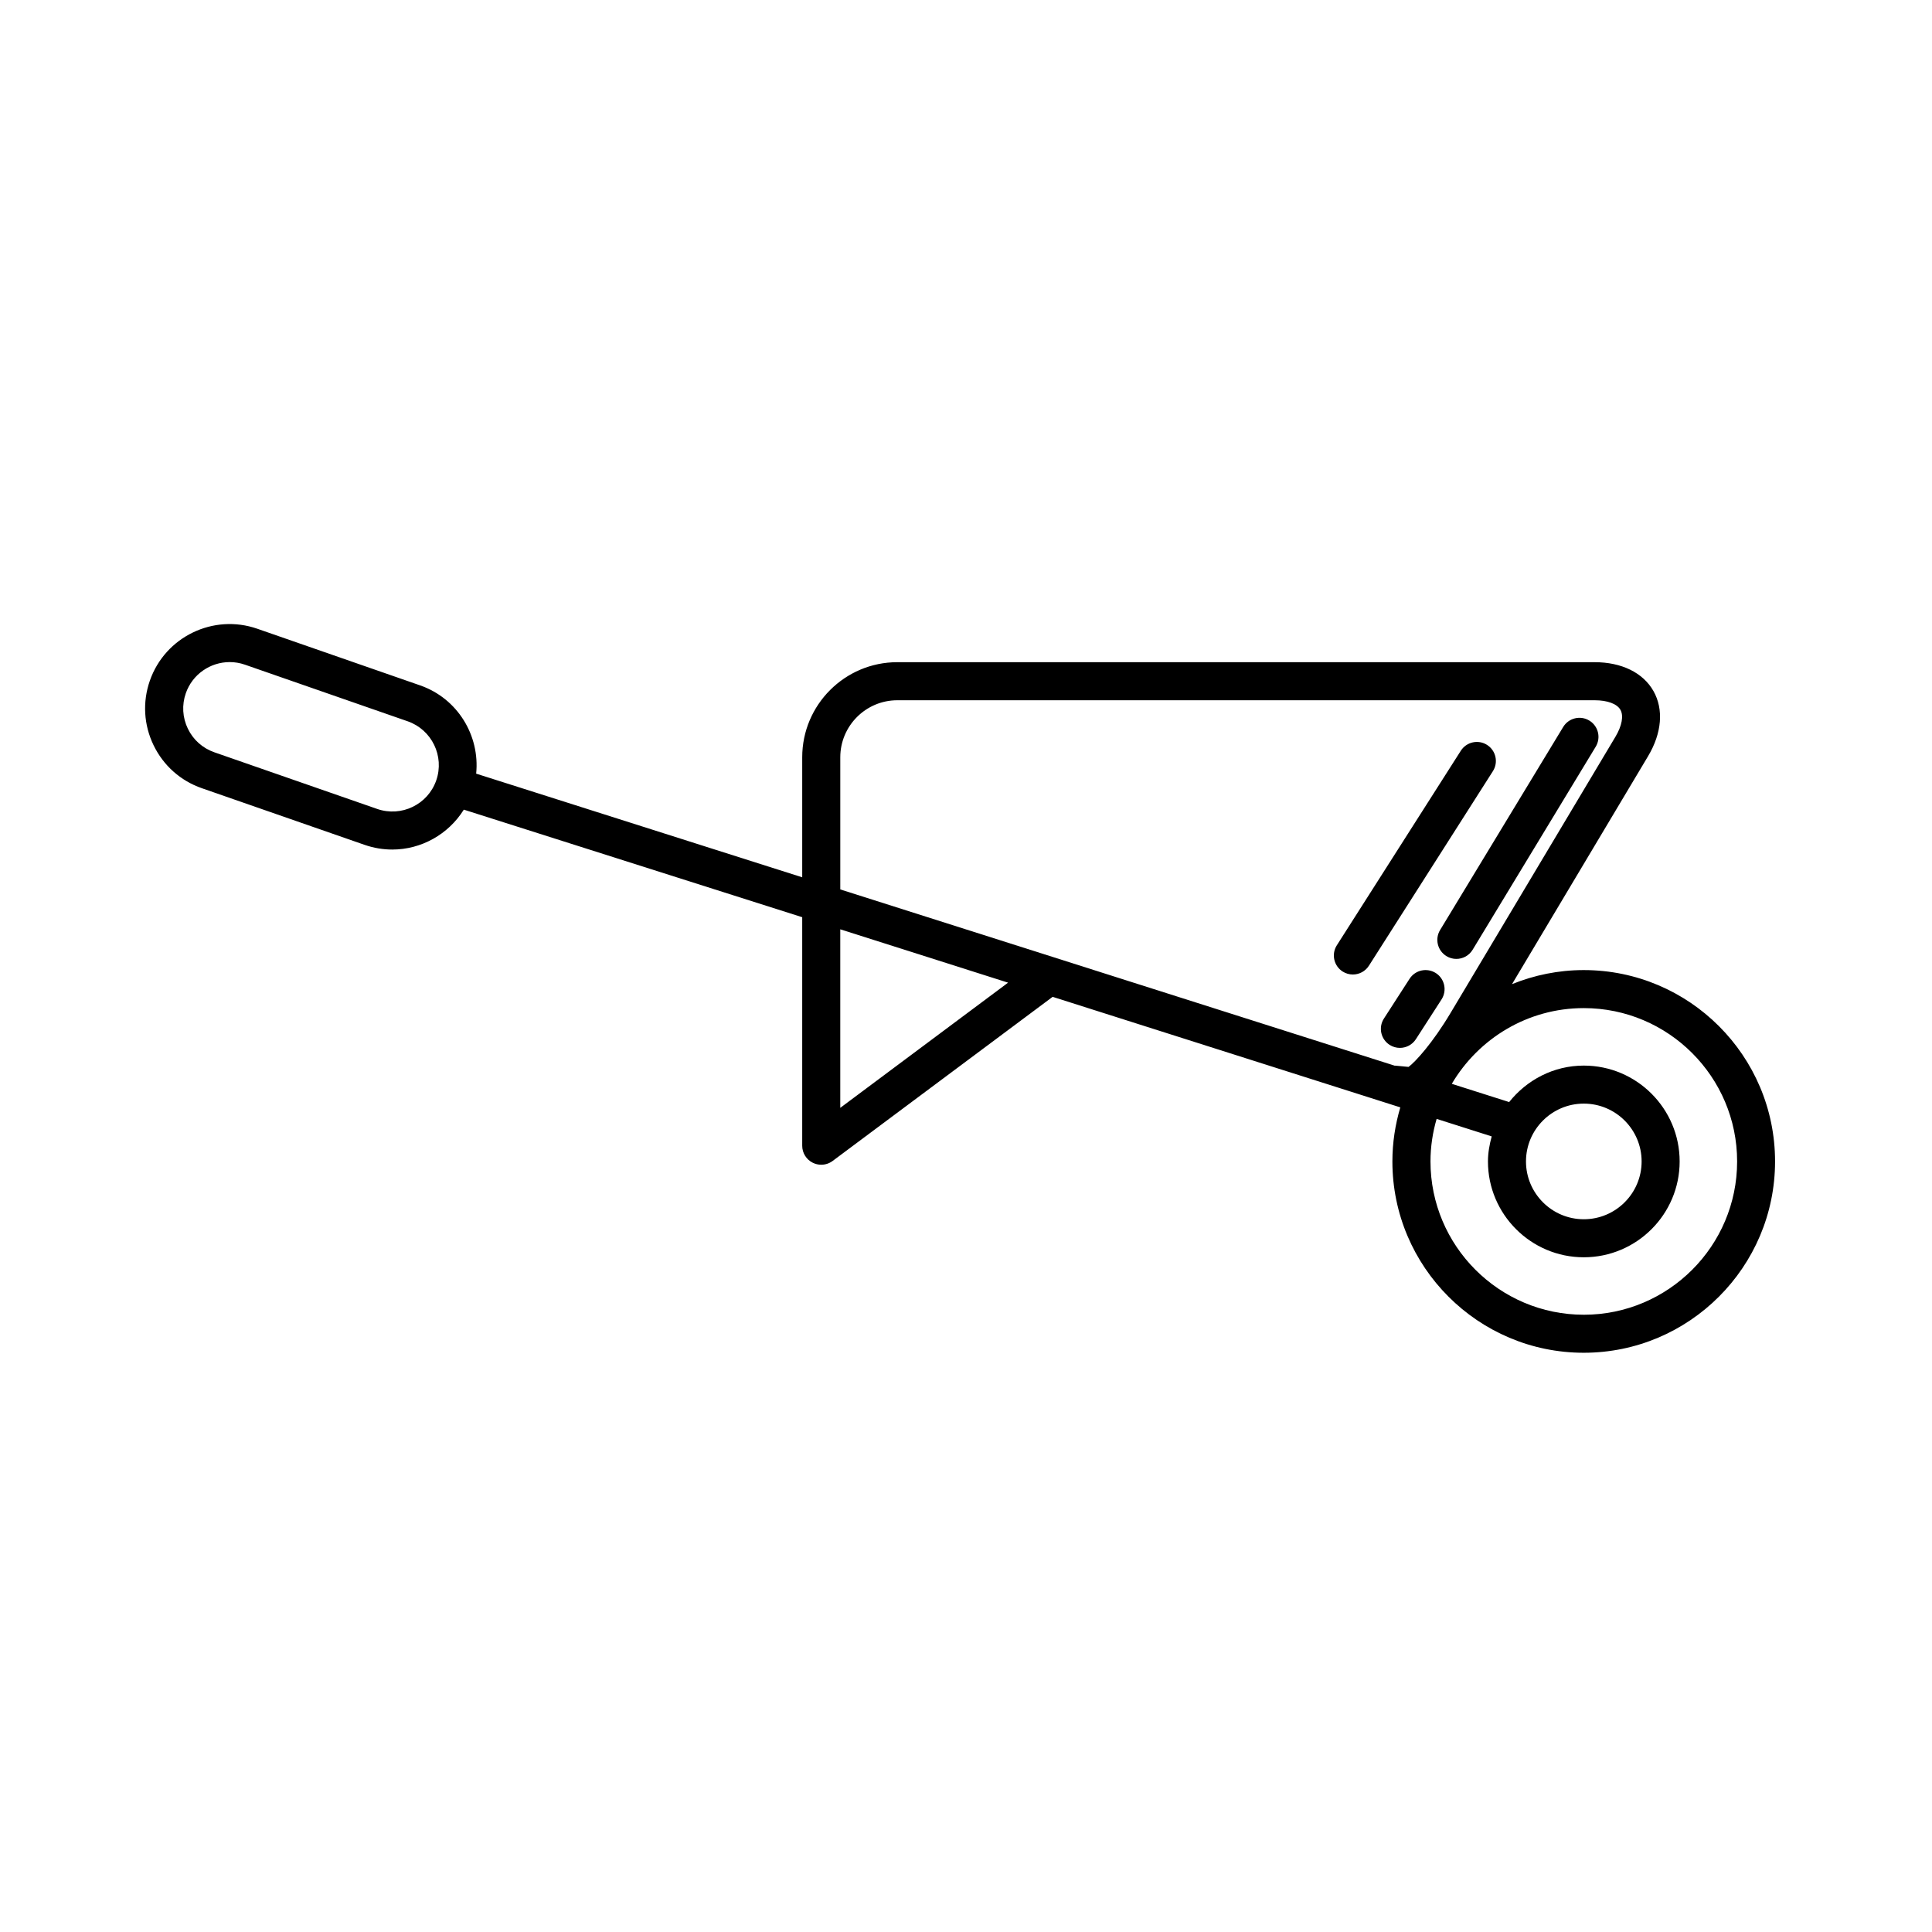 <?xml version="1.0" encoding="UTF-8"?>
<!-- Uploaded to: SVG Find, www.svgfind.com, Generator: SVG Find Mixer Tools -->
<svg fill="#000000" width="800px" height="800px" version="1.1" viewBox="144 144 512 512" xmlns="http://www.w3.org/2000/svg">
 <g>
  <path d="m563.71 401.08c-6.723 0-13.129 1.344-19.008 3.727l36.047-60.398c3.668-6.137 4.18-12.438 1.426-17.289-2.75-4.848-8.43-7.633-15.578-7.633h-184.81c-13.891 0-25.191 11.301-25.191 25.191v31.816l-86.41-27.469c1.023-10.066-4.883-19.922-14.848-23.391l-43.156-15.012c-11.645-4.051-24.426 2.133-28.477 13.777-1.965 5.644-1.613 11.715 0.992 17.094s7.144 9.426 12.785 11.387l43.156 15.02c2.422 0.84 4.891 1.238 7.32 1.238 7.652 0 14.855-4 18.957-10.574l89.68 28.504v60.559c0 1.906 1.074 3.652 2.781 4.504 0.715 0.359 1.484 0.535 2.258 0.535 1.062 0 2.125-0.336 3.012-0.996l58.246-43.449c0.02-0.016 0.031-0.039 0.051-0.055l92.152 29.297c-1.344 4.551-2.098 9.352-2.098 14.328 0 27.961 22.746 50.703 50.703 50.703s50.707-22.746 50.707-50.703c0.008-27.961-22.73-50.711-50.695-50.711zm-304.1-50.27c-2.223 6.398-9.234 9.793-15.648 7.57l-43.152-15.012c-3.102-1.078-5.598-3.301-7.027-6.258-1.43-2.953-1.621-6.293-0.543-9.391 1.77-5.066 6.539-8.258 11.629-8.258 1.336 0 2.695 0.215 4.027 0.68l43.152 15.012c6.391 2.234 9.789 9.25 7.562 15.656zm107.07 86.781v-47.312l44.473 14.137zm150.61-10.848-3.582-0.344-0.004 0.047-147.02-46.738v-35.02c0-8.332 6.781-15.113 15.113-15.113h184.81c3.371 0 5.918 0.945 6.82 2.527 0.902 1.586 0.402 4.262-1.32 7.148l-43.672 73.156c-4.777 8.02-9.34 13-11.152 14.336zm46.43 65.676c-22.398 0-40.629-18.227-40.629-40.629 0-3.914 0.586-7.688 1.629-11.273l14.594 4.641c-0.578 2.125-0.992 4.324-0.992 6.637 0 14 11.395 25.398 25.398 25.398 14.008 0 25.402-11.395 25.402-25.398 0-14.008-11.395-25.402-25.402-25.402-8.031 0-15.125 3.824-19.781 9.664l-15.199-4.832c7.074-11.984 20.086-20.066 34.98-20.066 22.406 0 40.633 18.227 40.633 40.633 0.008 22.402-18.227 40.629-40.633 40.629zm-15.32-40.625c0-8.453 6.871-15.324 15.32-15.324 8.453 0 15.324 6.871 15.324 15.324 0 8.449-6.871 15.32-15.324 15.32-8.449 0-15.32-6.879-15.32-15.32z"/>
  <path d="m534.26 395.7 32.625-53.82c1.441-2.383 0.68-5.477-1.699-6.922-2.379-1.445-5.477-0.684-6.922 1.691l-32.625 53.82c-1.441 2.383-0.68 5.477 1.699 6.922 0.816 0.5 1.719 0.73 2.609 0.73 1.703 0.004 3.367-0.859 4.312-2.422z"/>
  <path d="m524.52 401.88c-2.344-1.496-5.457-0.836-6.969 1.508l-6.801 10.543c-1.508 2.336-0.832 5.457 1.508 6.969 0.848 0.539 1.789 0.801 2.727 0.801 1.652 0 3.273-0.812 4.242-2.309l6.801-10.543c1.5-2.34 0.828-5.457-1.508-6.969z"/>
  <path d="m538.09 341.41c-2.336-1.496-5.457-0.805-6.957 1.543l-32.859 51.559c-1.492 2.348-0.801 5.461 1.547 6.957 0.836 0.527 1.777 0.785 2.699 0.785 1.664 0 3.289-0.82 4.258-2.332l32.859-51.559c1.492-2.344 0.801-5.457-1.547-6.953z"/>
 </g>
</svg>